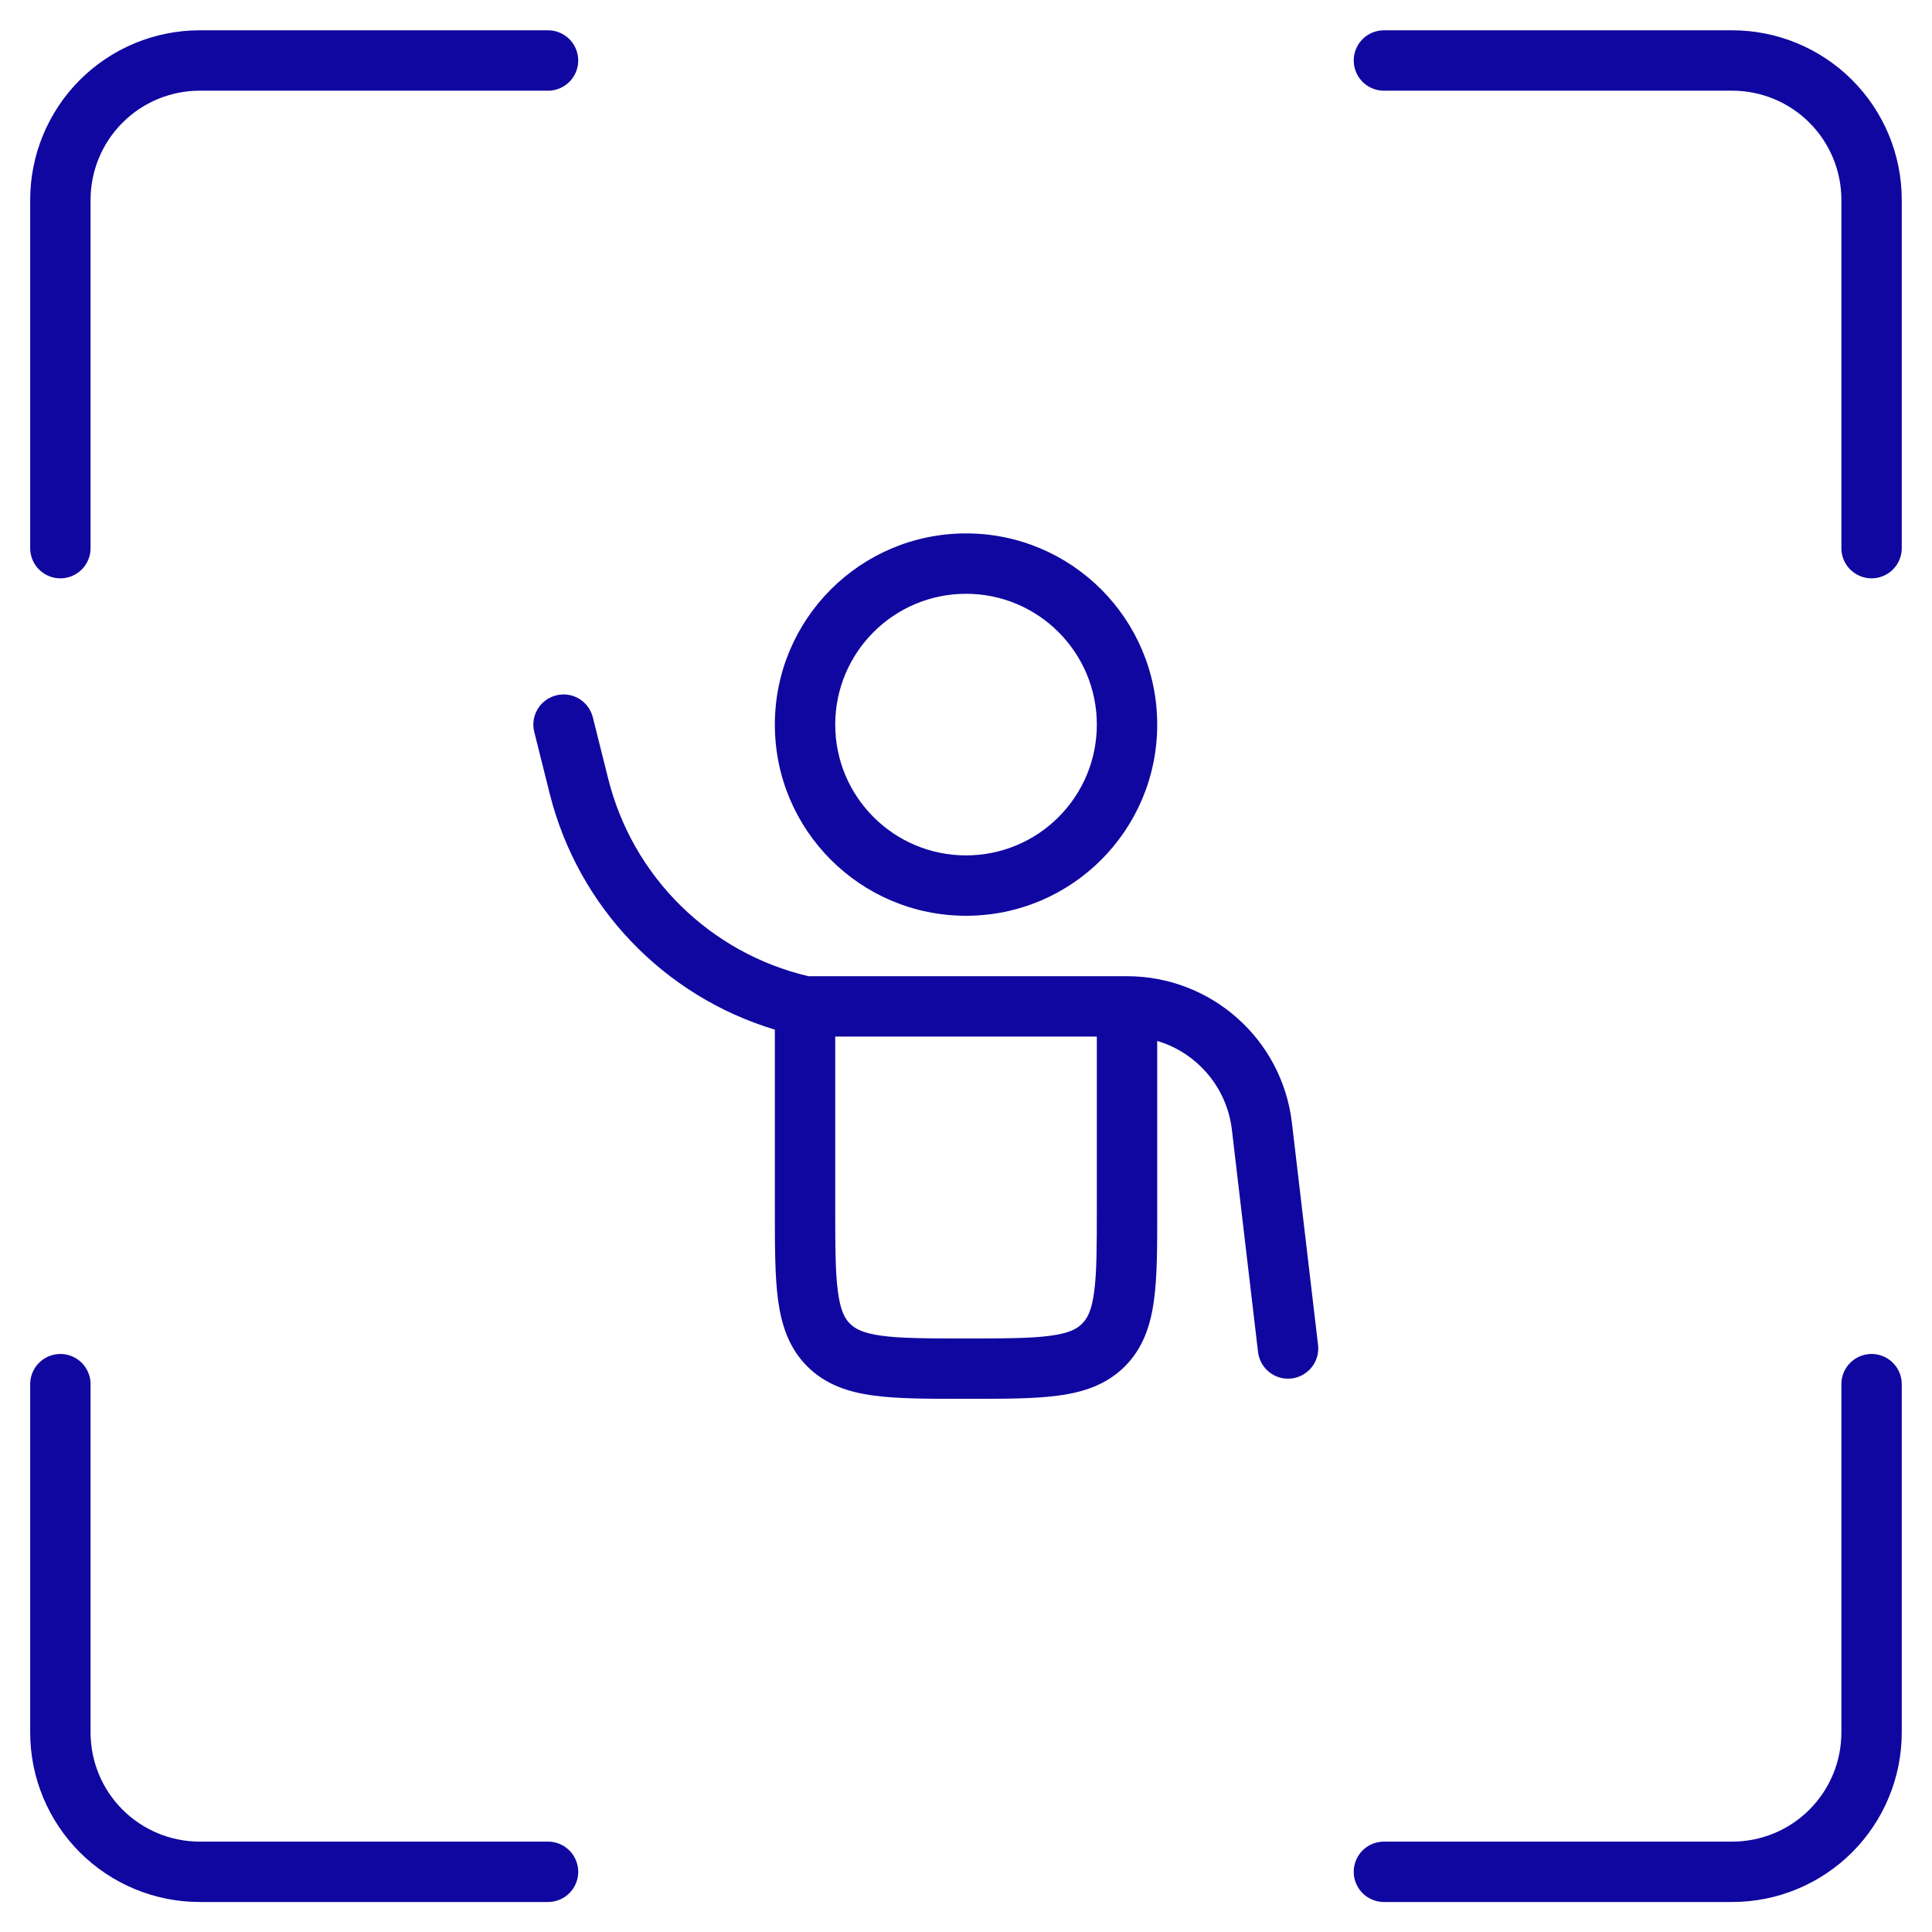<?xml version="1.0" encoding="UTF-8"?> <svg xmlns="http://www.w3.org/2000/svg" width="32" height="32" viewBox="0 0 32 32" fill="none"><g clip-path="url(#clip0_263_548)"><path fill-rule="evenodd" clip-rule="evenodd" d="M16.001 8.835C14.252 8.835 12.834 10.253 12.834 12.002C12.834 13.751 14.252 15.168 16.001 15.168C17.75 15.168 19.167 13.751 19.167 12.002C19.167 10.253 17.75 8.835 16.001 8.835ZM13.834 12.002C13.834 10.805 14.804 9.835 16.001 9.835C17.197 9.835 18.167 10.805 18.167 12.002C18.167 13.198 17.197 14.168 16.001 14.168C14.804 14.168 13.834 13.198 13.834 12.002Z" fill="#1007A0"></path><path fill-rule="evenodd" clip-rule="evenodd" d="M9.819 11.881C9.752 11.613 9.481 11.45 9.213 11.517C8.945 11.584 8.782 11.855 8.849 12.123L9.104 13.142C9.574 15.021 10.998 16.502 12.834 17.054L12.834 20.037C12.834 20.636 12.834 21.135 12.887 21.532C12.944 21.95 13.067 22.328 13.371 22.632C13.675 22.935 14.053 23.059 14.471 23.115C14.868 23.169 15.367 23.169 15.966 23.169H16.035C16.634 23.169 17.134 23.169 17.53 23.115C17.949 23.059 18.327 22.935 18.631 22.632C18.934 22.328 19.058 21.95 19.114 21.532C19.168 21.135 19.168 20.636 19.167 20.037L19.167 17.241C19.822 17.436 20.321 18.005 20.404 18.713L20.837 22.394C20.87 22.668 21.118 22.864 21.392 22.832C21.667 22.799 21.863 22.551 21.831 22.277L21.398 18.596C21.235 17.212 20.061 16.169 18.667 16.169H13.39C11.761 15.786 10.48 14.525 10.074 12.899L9.819 11.881ZM13.834 20.002V17.169H18.167V20.002C18.167 20.645 18.166 21.076 18.123 21.398C18.082 21.706 18.01 21.838 17.923 21.924C17.837 22.011 17.705 22.083 17.397 22.124C17.075 22.168 16.643 22.169 16.001 22.169C15.358 22.169 14.926 22.168 14.604 22.124C14.297 22.083 14.165 22.011 14.078 21.924C13.991 21.838 13.92 21.706 13.879 21.398C13.835 21.076 13.834 20.645 13.834 20.002Z" fill="#1007A0"></path></g><path d="M1 9.079V3.31C1 2.698 1.243 2.111 1.676 1.678C2.109 1.245 2.696 1.002 3.308 1.002H9.077" stroke="#1007A0" stroke-linecap="round" stroke-linejoin="round"></path><path d="M30.999 9.079V3.31C30.999 2.698 30.756 2.111 30.323 1.678C29.89 1.245 29.303 1.002 28.691 1.002H22.922" stroke="#1007A0" stroke-linecap="round" stroke-linejoin="round"></path><path d="M1 22.926V28.695C1 29.307 1.243 29.894 1.676 30.327C2.109 30.76 2.696 31.003 3.308 31.003H9.077" stroke="#1007A0" stroke-linecap="round" stroke-linejoin="round"></path><path d="M30.999 22.926V28.695C30.999 29.307 30.756 29.894 30.323 30.327C29.89 30.76 29.303 31.003 28.691 31.003H22.922" stroke="#1007A0" stroke-linecap="round" stroke-linejoin="round"></path><defs><clipPath id="clip0_263_548"><rect width="16" height="16" fill="white" transform="translate(8 8.002)"></rect></clipPath></defs></svg> 